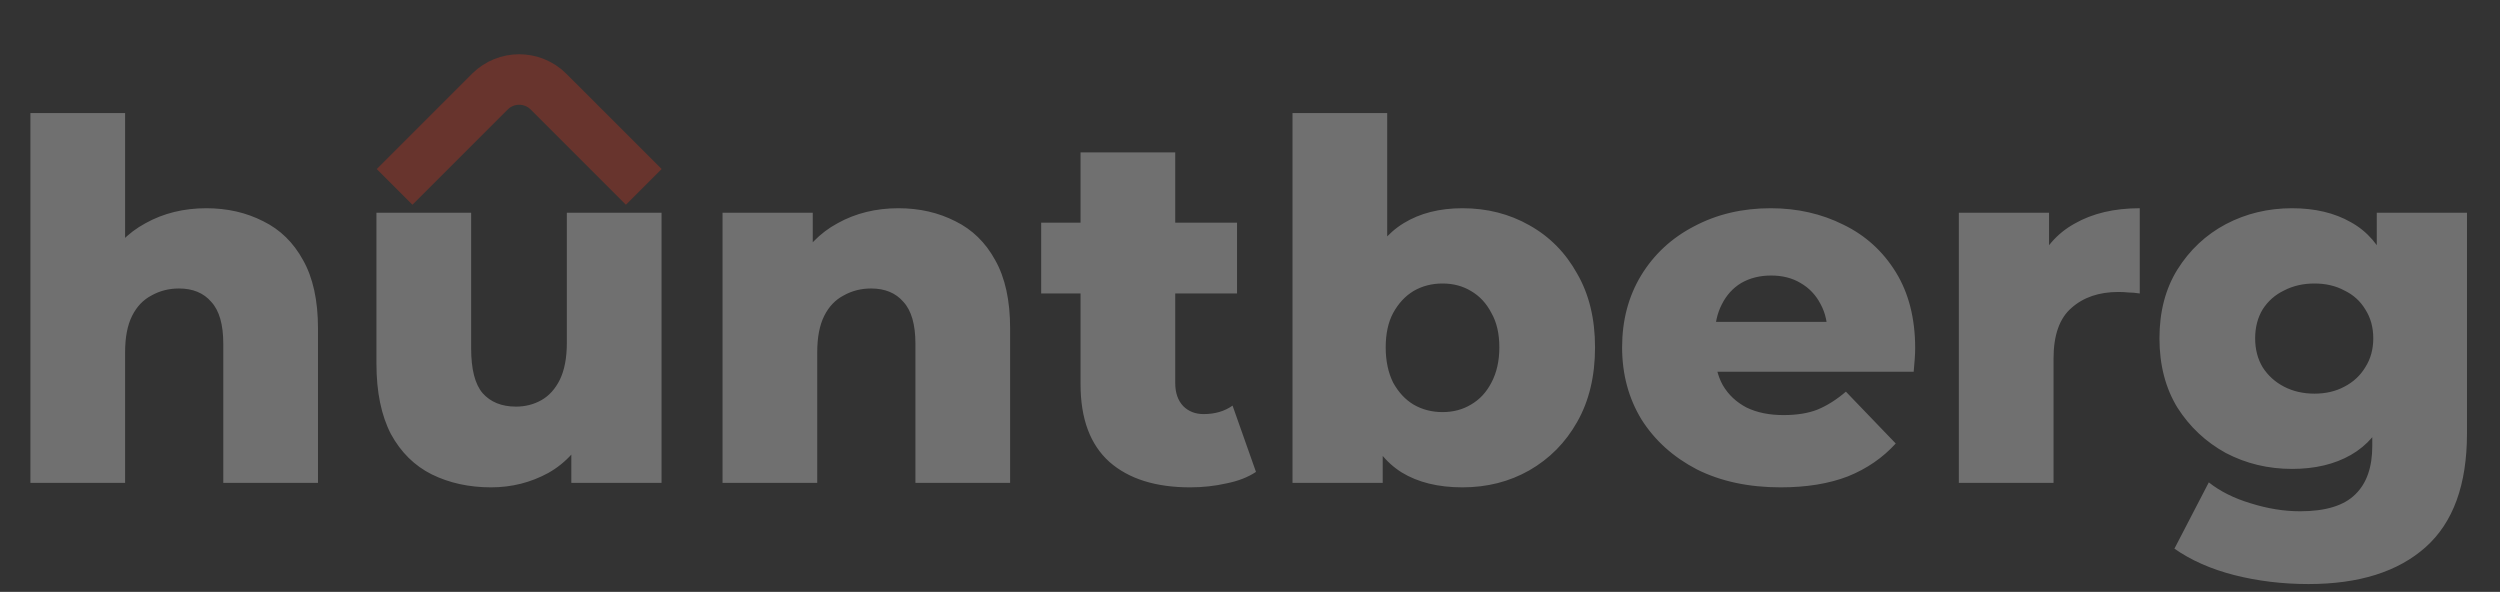 <?xml version="1.0" encoding="UTF-8"?> <svg xmlns="http://www.w3.org/2000/svg" width="642" height="152" viewBox="0 0 642 152" fill="none"><rect x="0" y="0" width="642" height="152" fill="#333333" stroke="none"/><path d="M52.989 53.476C58.365 53.476 63.228 54.585 67.58 56.804C71.932 58.937 75.345 62.265 77.82 66.787C80.379 71.31 81.659 77.155 81.659 84.322V124H57.341V88.29C57.341 83.341 56.317 79.757 54.269 77.539C52.306 75.235 49.533 74.083 45.949 74.083C43.389 74.083 41.043 74.68 38.91 75.875C36.777 76.984 35.113 78.733 33.918 81.122C32.724 83.512 32.126 86.626 32.126 90.466V124H7.808V29.029H32.126V74.339L26.494 68.579C29.14 63.545 32.766 59.79 37.374 57.316C41.982 54.756 47.187 53.476 52.989 53.476ZM126.11 125.152C120.478 125.152 115.401 124.043 110.879 121.824C106.442 119.606 102.943 116.15 100.383 111.457C97.909 106.678 96.671 100.663 96.671 93.41V54.628H120.99V89.442C120.99 94.818 121.971 98.657 123.934 100.961C125.982 103.265 128.84 104.417 132.509 104.417C134.899 104.417 137.075 103.862 139.037 102.753C141 101.644 142.578 99.895 143.773 97.505C144.967 95.031 145.565 91.874 145.565 88.034V54.628H169.883V124H146.717V104.417L151.196 109.921C148.807 115.041 145.351 118.88 140.829 121.44C136.307 123.915 131.4 125.152 126.11 125.152ZM230.729 53.476C236.105 53.476 240.968 54.585 245.32 56.804C249.672 58.937 253.085 62.265 255.56 66.787C258.119 71.31 259.399 77.155 259.399 84.322V124H235.081V88.29C235.081 83.341 234.057 79.757 232.009 77.539C230.046 75.235 227.273 74.083 223.689 74.083C221.129 74.083 218.783 74.68 216.65 75.875C214.517 76.984 212.853 78.733 211.658 81.122C210.463 83.512 209.866 86.626 209.866 90.466V124H185.547V54.628H208.714V74.339L204.234 68.579C206.88 63.545 210.506 59.79 215.114 57.316C219.722 54.756 224.927 53.476 230.729 53.476ZM305.642 125.152C296.768 125.152 289.856 122.976 284.907 118.624C279.958 114.187 277.483 107.532 277.483 98.657V39.141H301.802V98.401C301.802 100.876 302.485 102.839 303.85 104.289C305.215 105.654 306.964 106.337 309.097 106.337C311.999 106.337 314.473 105.612 316.521 104.161L322.537 121.184C320.489 122.549 317.972 123.531 314.985 124.128C311.999 124.811 308.884 125.152 305.642 125.152ZM267.372 75.363V57.188H317.673V75.363H267.372ZM375.56 125.152C369.331 125.152 364.126 123.872 359.945 121.312C355.849 118.752 352.777 114.827 350.729 109.537C348.681 104.246 347.657 97.463 347.657 89.186C347.657 81.08 348.724 74.382 350.857 69.091C353.076 63.801 356.275 59.876 360.457 57.316C364.638 54.756 369.672 53.476 375.56 53.476C381.874 53.476 387.591 54.927 392.711 57.828C397.916 60.729 402.012 64.867 404.998 70.243C408.07 75.533 409.606 81.848 409.606 89.186C409.606 96.61 408.07 103.009 404.998 108.385C402.012 113.675 397.916 117.814 392.711 120.8C387.591 123.701 381.874 125.152 375.56 125.152ZM331.914 124V29.029H356.233V66.275L354.953 89.186L355.081 112.097V124H331.914ZM370.44 105.825C373.171 105.825 375.602 105.185 377.736 103.905C379.954 102.625 381.703 100.748 382.983 98.273C384.349 95.714 385.031 92.684 385.031 89.186C385.031 85.688 384.349 82.744 382.983 80.355C381.703 77.88 379.954 76.003 377.736 74.723C375.602 73.443 373.171 72.803 370.44 72.803C367.709 72.803 365.235 73.443 363.016 74.723C360.883 76.003 359.134 77.88 357.769 80.355C356.489 82.744 355.849 85.688 355.849 89.186C355.849 92.684 356.489 95.714 357.769 98.273C359.134 100.748 360.883 102.625 363.016 103.905C365.235 105.185 367.709 105.825 370.44 105.825ZM457.259 125.152C449.068 125.152 441.9 123.616 435.756 120.544C429.698 117.387 424.962 113.121 421.549 107.745C418.221 102.284 416.557 96.098 416.557 89.186C416.557 82.274 418.179 76.131 421.421 70.755C424.749 65.294 429.314 61.07 435.116 58.084C440.919 55.012 447.446 53.476 454.699 53.476C461.526 53.476 467.754 54.884 473.386 57.7C479.018 60.43 483.498 64.483 486.825 69.859C490.153 75.235 491.817 81.762 491.817 89.442C491.817 90.295 491.774 91.276 491.689 92.386C491.604 93.495 491.518 94.519 491.433 95.458H436.524V82.658H478.506L469.29 86.242C469.376 83.085 468.778 80.355 467.499 78.051C466.304 75.747 464.597 73.955 462.379 72.675C460.246 71.395 457.728 70.755 454.827 70.755C451.926 70.755 449.366 71.395 447.148 72.675C445.014 73.955 443.351 75.789 442.156 78.179C440.961 80.483 440.364 83.213 440.364 86.37V90.082C440.364 93.495 441.047 96.439 442.412 98.913C443.863 101.388 445.91 103.308 448.556 104.673C451.201 105.953 454.358 106.593 458.027 106.593C461.44 106.593 464.341 106.124 466.731 105.185C469.205 104.161 471.637 102.625 474.026 100.577L486.825 113.889C483.498 117.558 479.402 120.374 474.538 122.336C469.674 124.213 463.915 125.152 457.259 125.152ZM503.029 124V54.628H526.196V74.851L522.74 69.091C524.788 63.886 528.116 60.004 532.724 57.444C537.332 54.799 542.921 53.476 549.491 53.476V75.363C548.382 75.192 547.4 75.107 546.547 75.107C545.779 75.021 544.926 74.979 543.987 74.979C539.038 74.979 535.028 76.344 531.956 79.075C528.884 81.72 527.348 86.072 527.348 92.13V124H503.029ZM592.819 149.983C586.164 149.983 579.807 149.215 573.748 147.679C567.775 146.143 562.656 143.882 558.389 140.895L567.221 123.872C570.122 126.176 573.706 127.968 577.972 129.248C582.324 130.613 586.548 131.296 590.644 131.296C597.214 131.296 601.95 129.845 604.851 126.944C607.752 124.128 609.202 119.99 609.202 114.529V106.337L610.482 86.882L610.354 67.299V54.628H633.521V111.329C633.521 124.469 629.98 134.197 622.898 140.511C615.815 146.825 605.789 149.983 592.819 149.983ZM588.596 120.416C582.452 120.416 576.778 119.051 571.573 116.32C566.453 113.505 562.314 109.622 559.157 104.673C556.085 99.639 554.55 93.708 554.55 86.882C554.55 80.056 556.085 74.168 559.157 69.219C562.314 64.185 566.453 60.302 571.573 57.572C576.778 54.841 582.452 53.476 588.596 53.476C594.483 53.476 599.518 54.671 603.699 57.06C607.88 59.364 611.037 62.99 613.17 67.939C615.389 72.888 616.498 79.203 616.498 86.882C616.498 94.562 615.389 100.876 613.17 105.825C611.037 110.774 607.88 114.443 603.699 116.832C599.518 119.222 594.483 120.416 588.596 120.416ZM594.355 101.089C597.256 101.089 599.816 100.492 602.035 99.297C604.339 98.103 606.131 96.439 607.411 94.306C608.776 92.172 609.458 89.698 609.458 86.882C609.458 84.066 608.776 81.592 607.411 79.459C606.131 77.325 604.339 75.704 602.035 74.595C599.816 73.4 597.256 72.803 594.355 72.803C591.454 72.803 588.852 73.4 586.548 74.595C584.244 75.704 582.409 77.325 581.044 79.459C579.764 81.592 579.124 84.066 579.124 86.882C579.124 89.698 579.764 92.172 581.044 94.306C582.409 96.439 584.244 98.103 586.548 99.297C588.852 100.492 591.454 101.089 594.355 101.089Z" fill="white" fill-opacity="0.3"></path><path d="M101.328 47.997L125.784 23.541C129.949 19.376 136.702 19.376 140.868 23.541L165.324 47.997" stroke="#E3371E" stroke-opacity="0.3" stroke-width="12.972"></path></svg> 